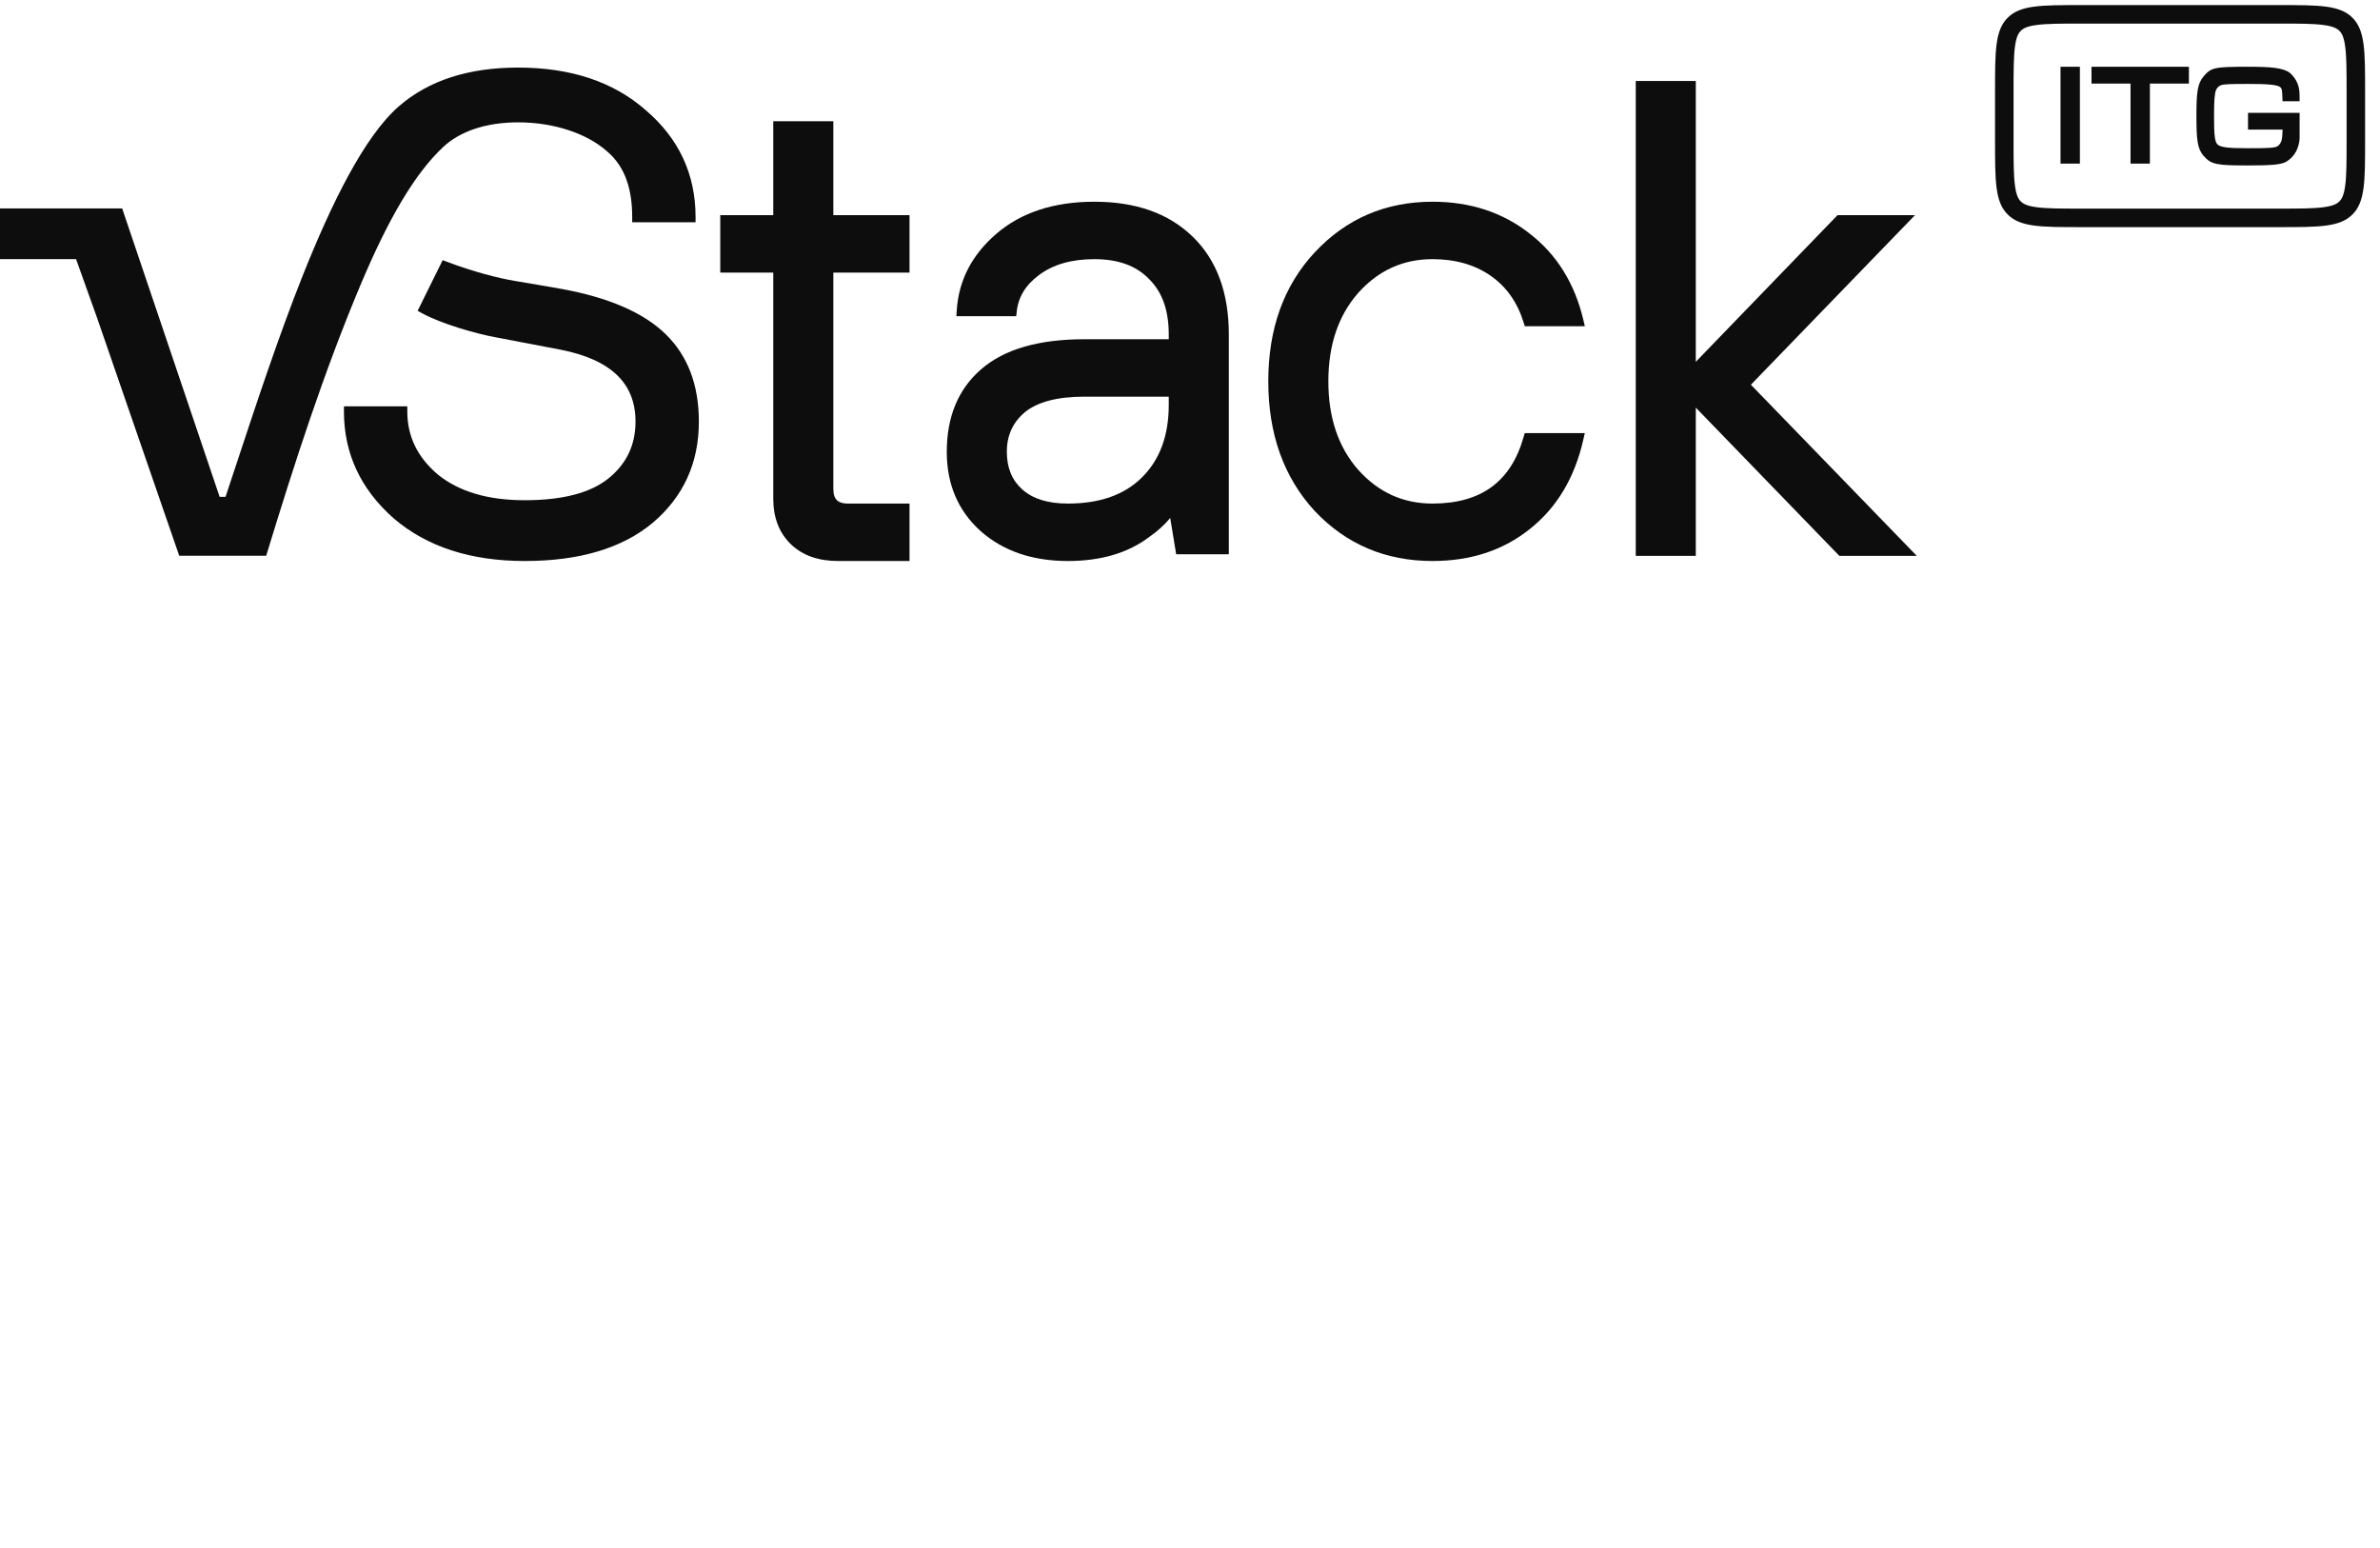 <svg width="123" height="80" viewBox="0 0 123 80" fill="none" xmlns="http://www.w3.org/2000/svg">
<path d="M21.05 20.998H17.775V21.268C17.775 23.432 18.635 25.272 20.332 26.776L20.335 26.779C22.062 28.262 24.331 28.992 27.118 28.992C29.918 28.992 32.133 28.348 33.726 27.024L33.728 27.023C35.319 25.676 36.118 23.924 36.118 21.788C36.118 19.904 35.55 18.384 34.392 17.26C33.242 16.144 31.448 15.379 29.049 14.936C28.728 14.876 27.004 14.583 26.619 14.52C25.746 14.376 24.413 14.029 23.103 13.53L22.877 13.444L21.583 16.063L21.811 16.188C22.803 16.731 24.61 17.251 25.636 17.435L25.637 17.435L28.951 18.068C30.293 18.328 31.265 18.778 31.898 19.393C32.525 20 32.843 20.791 32.843 21.788C32.843 22.999 32.379 23.973 31.438 24.73C30.525 25.462 29.101 25.851 27.118 25.851C25.196 25.851 23.71 25.399 22.63 24.525C21.568 23.625 21.05 22.544 21.05 21.268V20.998Z" fill="#0D0D0D"/>
<path d="M0 13.393H3.932L5.024 16.446L9.262 28.721H13.757C15.201 23.988 16.725 19.255 18.645 14.693C20.092 11.256 21.455 8.956 22.902 7.599C23.755 6.8 25.087 6.323 26.776 6.323C28.624 6.323 30.297 6.89 31.333 7.786L31.335 7.788L31.337 7.79C32.366 8.64 32.672 9.889 32.672 11.216V11.487H35.947V11.216C35.947 9.008 35.089 7.166 33.388 5.707C31.708 4.222 29.494 3.492 26.776 3.492C24.219 3.492 22.153 4.152 20.608 5.499C19.715 6.278 18.85 7.528 18.023 9.041C17.194 10.559 16.392 12.363 15.634 14.268C14.422 17.31 13.224 20.934 12.273 23.812C12.216 23.986 12.159 24.157 12.103 24.325C11.949 24.791 11.799 25.244 11.655 25.677H11.351L6.314 10.772H0V13.393Z" fill="#0D0D0D"/>
<path d="M84.537 28.727V4.185H87.64V18.698L94.965 11.118H98.968L90.487 19.882L99.061 28.727H95.059L87.64 21.066V28.727H84.537Z" fill="#0D0D0D"/>
<path d="M37.224 14.086V11.118H39.963V6.265H43.067V11.118H47.005V14.086H43.067V25.255C43.067 25.56 43.142 25.739 43.245 25.843C43.349 25.948 43.525 26.024 43.827 26.024H47.005V28.992H43.313C42.304 28.992 41.477 28.711 40.867 28.12C40.258 27.528 39.963 26.736 39.963 25.775V14.086H37.224Z" fill="#0D0D0D"/>
<path fill-rule="evenodd" clip-rule="evenodd" d="M60.786 28.645L60.477 26.769C60.181 27.127 59.829 27.446 59.422 27.728C58.315 28.578 56.897 28.992 55.191 28.992C53.358 28.992 51.842 28.48 50.665 27.434L50.663 27.432C49.506 26.383 48.93 25.014 48.93 23.348C48.93 21.55 49.514 20.118 50.701 19.087C51.911 18.034 53.71 17.531 56.047 17.531H60.402V17.282C60.402 16.017 60.053 15.078 59.388 14.426L59.385 14.423L59.382 14.42C58.738 13.747 57.811 13.393 56.56 13.393C55.369 13.393 54.424 13.672 53.705 14.207L53.704 14.208C53.003 14.724 52.627 15.352 52.546 16.099L52.519 16.34H49.426L49.444 16.052C49.541 14.493 50.23 13.167 51.49 12.084C52.782 10.97 54.482 10.425 56.56 10.425C58.688 10.425 60.394 11.018 61.643 12.234C62.895 13.452 63.506 15.148 63.506 17.282V28.645H60.786ZM60.402 20.499H56.047C54.613 20.499 53.602 20.784 52.963 21.305C52.342 21.829 52.034 22.503 52.034 23.348C52.034 24.183 52.305 24.821 52.834 25.295C53.362 25.768 54.135 26.024 55.191 26.024C56.853 26.024 58.114 25.565 59.01 24.68C59.931 23.77 60.402 22.528 60.402 20.922V20.499Z" fill="#0D0D0D"/>
<path d="M81.903 22.384H78.797L78.741 22.581C78.412 23.749 77.856 24.602 77.087 25.166C76.316 25.73 75.305 26.024 74.033 26.024C72.513 26.024 71.237 25.446 70.191 24.277C69.17 23.111 68.65 21.596 68.65 19.709C68.65 17.821 69.17 16.306 70.191 15.14C71.237 13.972 72.513 13.393 74.033 13.393C75.221 13.393 76.216 13.682 77.032 14.247C77.846 14.81 78.417 15.613 78.743 16.67L78.802 16.86H81.906L81.827 16.526C81.38 14.646 80.459 13.157 79.059 12.076C77.66 10.972 75.98 10.425 74.033 10.425C71.61 10.425 69.575 11.298 67.948 13.04C66.341 14.763 65.546 16.994 65.546 19.709C65.546 22.423 66.341 24.665 67.947 26.41L67.948 26.412L67.95 26.413C69.577 28.132 71.611 28.992 74.033 28.992C76.002 28.992 77.683 28.445 79.061 27.34C80.463 26.233 81.382 24.685 81.828 22.715L81.903 22.384Z" fill="#0D0D0D"/>
<path d="M106.489 8.455V3.45H107.49V8.455H106.489Z" fill="#0D0D0D"/>
<path d="M110.107 4.319V8.455H111.108V4.319H113.124V3.45H108.09V4.319H110.107Z" fill="#0D0D0D"/>
<path d="M113.887 8.062C113.564 7.684 113.513 7.239 113.513 6.004C113.513 4.77 113.564 4.321 113.887 3.942C114.272 3.492 114.433 3.45 116.177 3.45C117.31 3.45 117.988 3.494 118.344 3.767C118.524 3.922 118.662 4.12 118.749 4.344C118.832 4.557 118.842 4.77 118.844 4.987V5.231H117.963L117.957 5.059C117.945 4.644 117.922 4.582 117.864 4.522C117.723 4.371 117.155 4.337 116.174 4.337C115.207 4.337 114.919 4.352 114.779 4.406C114.672 4.446 114.575 4.54 114.53 4.644C114.453 4.825 114.423 5.177 114.423 6.002C114.423 6.966 114.46 7.303 114.586 7.446C114.723 7.607 115.089 7.661 116.177 7.661C117.197 7.661 117.524 7.644 117.676 7.571C117.786 7.519 117.877 7.383 117.909 7.27C117.94 7.162 117.957 6.998 117.968 6.697H116.179V5.831H118.846L118.846 6.972C118.847 7.102 118.847 7.23 118.822 7.359C118.789 7.529 118.727 7.707 118.658 7.835C118.534 8.062 118.35 8.248 118.127 8.374C117.827 8.515 117.353 8.55 116.179 8.55C114.586 8.55 114.274 8.509 113.889 8.06L113.887 8.062Z" fill="#0D0D0D"/>
<path fill-rule="evenodd" clip-rule="evenodd" d="M103.105 4.725C103.105 2.622 103.105 1.57 103.759 0.916C104.413 0.263 105.464 0.263 107.568 0.263H117.768C119.872 0.263 120.923 0.263 121.577 0.916C122.23 1.57 122.23 2.622 122.23 4.725V7.275C122.23 9.379 122.23 10.431 121.577 11.084C120.923 11.738 119.872 11.738 117.768 11.738H107.568C105.464 11.738 104.413 11.738 103.759 11.084C103.105 10.431 103.105 9.379 103.105 7.275V4.725ZM107.568 1.219H117.768C118.847 1.219 119.56 1.221 120.089 1.292C120.59 1.36 120.781 1.473 120.901 1.592C121.02 1.712 121.134 1.903 121.201 2.404C121.272 2.933 121.274 3.646 121.274 4.725V7.275C121.274 8.354 121.272 9.067 121.201 9.596C121.134 10.098 121.02 10.289 120.901 10.408C120.781 10.527 120.59 10.641 120.089 10.708C119.56 10.779 118.847 10.781 117.768 10.781H107.568C106.489 10.781 105.776 10.779 105.247 10.708C104.746 10.641 104.555 10.527 104.435 10.408C104.316 10.289 104.202 10.098 104.135 9.596C104.064 9.067 104.062 8.354 104.062 7.275V4.725C104.062 3.646 104.064 2.933 104.135 2.404C104.202 1.903 104.316 1.712 104.435 1.592C104.555 1.473 104.746 1.36 105.247 1.292C105.776 1.221 106.489 1.219 107.568 1.219Z" fill="#0D0D0D"/>
</svg>
